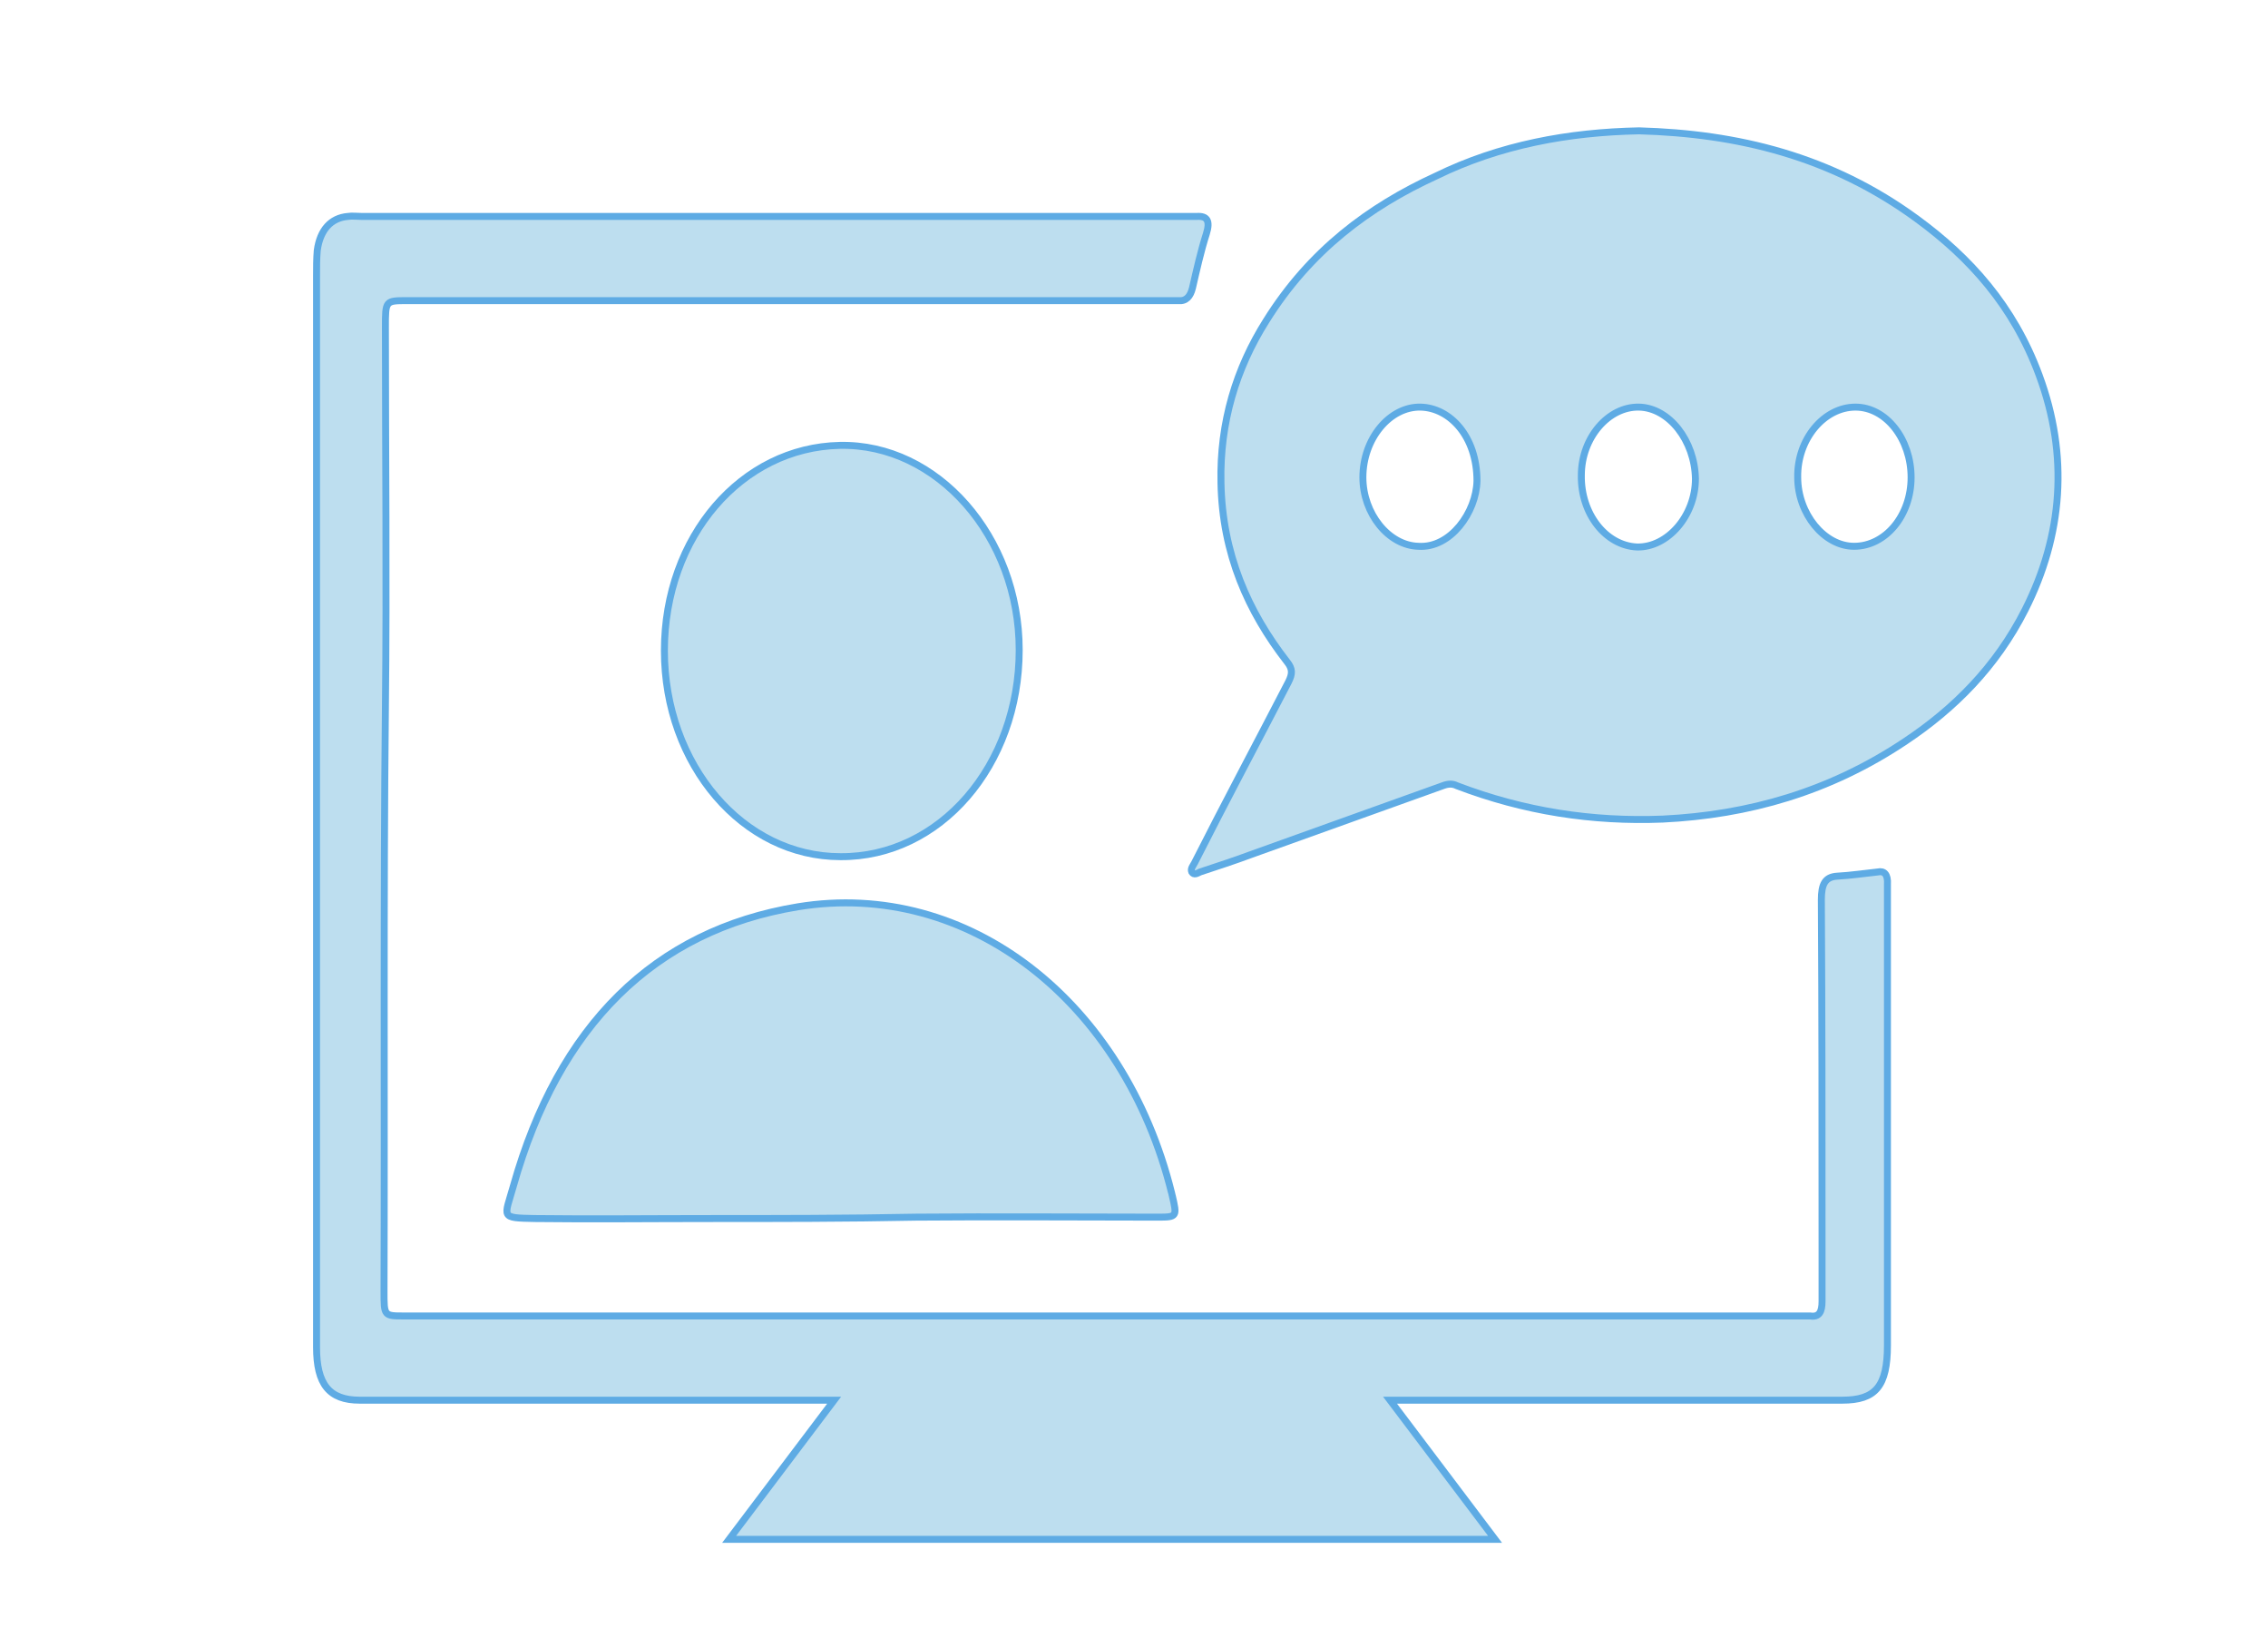 <?xml version="1.0" encoding="utf-8"?>
<!-- Generator: Adobe Illustrator 24.3.0, SVG Export Plug-In . SVG Version: 6.00 Build 0)  -->
<svg version="1.1" id="Layer_1" xmlns="http://www.w3.org/2000/svg" xmlns:xlink="http://www.w3.org/1999/xlink" x="0px" y="0px"
	 viewBox="0 0 326 234" style="enable-background:new 0 0 326 234;" xml:space="preserve">
<style type="text/css">
	.st0{fill:#BDDEEF;stroke:#5EABE4;stroke-linecap:round;stroke-miterlimit:10;}
</style>
<path class="st0" d="M235.6,18.8c14.1,0.4,27.6,3.6,40,12.7c7.5,5.5,13.8,12.4,17.5,22.4c4.3,11.6,3.4,23-2,33.7
	c-4.2,8.3-10.3,14.3-17.2,18.9c-10.9,7.3-22.6,10.6-34.9,11.2c-10.1,0.4-19.9-1.1-29.6-4.8c-0.6-0.3-1.2-0.3-2,0
	c-9.2,3.3-18.4,6.6-27.6,9.9c-2.4,0.9-4.9,1.7-7.3,2.5c-0.4,0.2-0.9,0.5-1.2,0c-0.2-0.5,0.2-0.9,0.4-1.3c4.4-8.7,9-17.3,13.5-26
	c0.6-1.2,0.6-1.9-0.2-2.9c-5.6-7.2-9.3-15.5-9.5-25.7c-0.2-8.7,2.2-16.5,6.5-23.3c6.3-10.1,14.8-16.4,24.4-20.8
	C215.6,20.8,225.5,19,235.6,18.8z M204.2,58.5c-4.4-0.1-8.3,4.5-8.3,10.1c0,5.2,3.7,9.8,8,9.9c4.6,0.3,8.3-4.9,8.4-9.4
	C212.3,62.7,208.4,58.6,204.2,58.5z M266.7,58.5c-4.5,0-8.4,4.6-8.3,10.1c0,5.2,3.8,9.9,8.1,9.9c4.5,0,8.2-4.4,8.2-9.9
	C274.7,63.1,271.1,58.5,266.7,58.5z M235.6,58.5c-4.4-0.1-8.3,4.4-8.3,9.8c-0.1,5.5,3.5,10.1,8,10.3c4.4,0.1,8.4-4.5,8.4-9.8
	C243.6,63.3,239.9,58.6,235.6,58.5z"/>
<path class="st0" d="M269.9,125.3c-1.9,0.2-3.9,0.5-5.8,0.6c-1.8,0.1-2.3,1.2-2.3,3.4c0.1,16.5,0.1,33.1,0.1,49.6c0,2.7,0,5.4,0,8.1
	c0,1.5-0.4,2.3-1.7,2.1c-0.6,0-1.1,0-1.6,0c-44.9,0-89.8,0-134.7,0c-22,0-43.8,0-65.8,0c-2.9,0-2.9,0-2.9-3.5c0.1-28-0.1-56,0.2-84
	c0.2-18.3,0-36.5,0-54.6c0-3.8,0-3.8,3.1-3.8c36.3,0,72.6,0,108.8,0c0.7,0,1.4,0,2.1,0c1.1,0.1,1.7-0.6,2-1.8c0.6-2.6,1.2-5.3,2-7.8
	c0.6-1.9,0.1-2.6-1.4-2.5c-0.6,0-1.2,0-1.8,0c-39.4,0-78.8,0-118.2,0c-0.7,0-1.4-0.1-2,0c-2.4,0.2-4,1.9-4.4,4.9
	c-0.1,1.2-0.1,2.4-0.1,3.6c0,42.1,0,84.1,0,126.2c0,9.3,0,18.5,0,27.8c0,5.3,1.8,7.6,6.2,7.6c0.5,0,0.9,0,1.4,0
	c22.3,0,44.5,0,66.8,0l-15.1,20h110.1l-15.1-20c21.7,0,43.3,0,65,0c4.8,0,6.5-2,6.5-7.9c0-21.3,0-42.8,0-64.1c0-0.7,0-1.5,0-2.1
	C271.4,125.6,270.8,125.1,269.9,125.3z"/>
<path class="st0" d="M102.8,175.1c-9.5,0-17.7,0.1-25.9,0c-5.1-0.1-4.4-0.1-3.1-4.7c6.5-23,20.2-36.7,40.9-40.1
	c24.5-4,46.9,13.7,53.7,41.1c0,0.1,0.1,0.3,0.1,0.4c0.7,3,0.7,3.1-2,3.1c-11.6,0-23.2-0.1-34.8,0
	C121.6,175.1,111.5,175.1,102.8,175.1z"/>
<path class="st0" d="M95.5,93.5c0-16.4,11.1-29.2,25.2-29.5c14-0.3,25.8,13.1,25.8,29.4c0,16.6-11.4,29.8-25.7,29.7
	C106.8,123.1,95.5,109.9,95.5,93.5z"/>
</svg>
